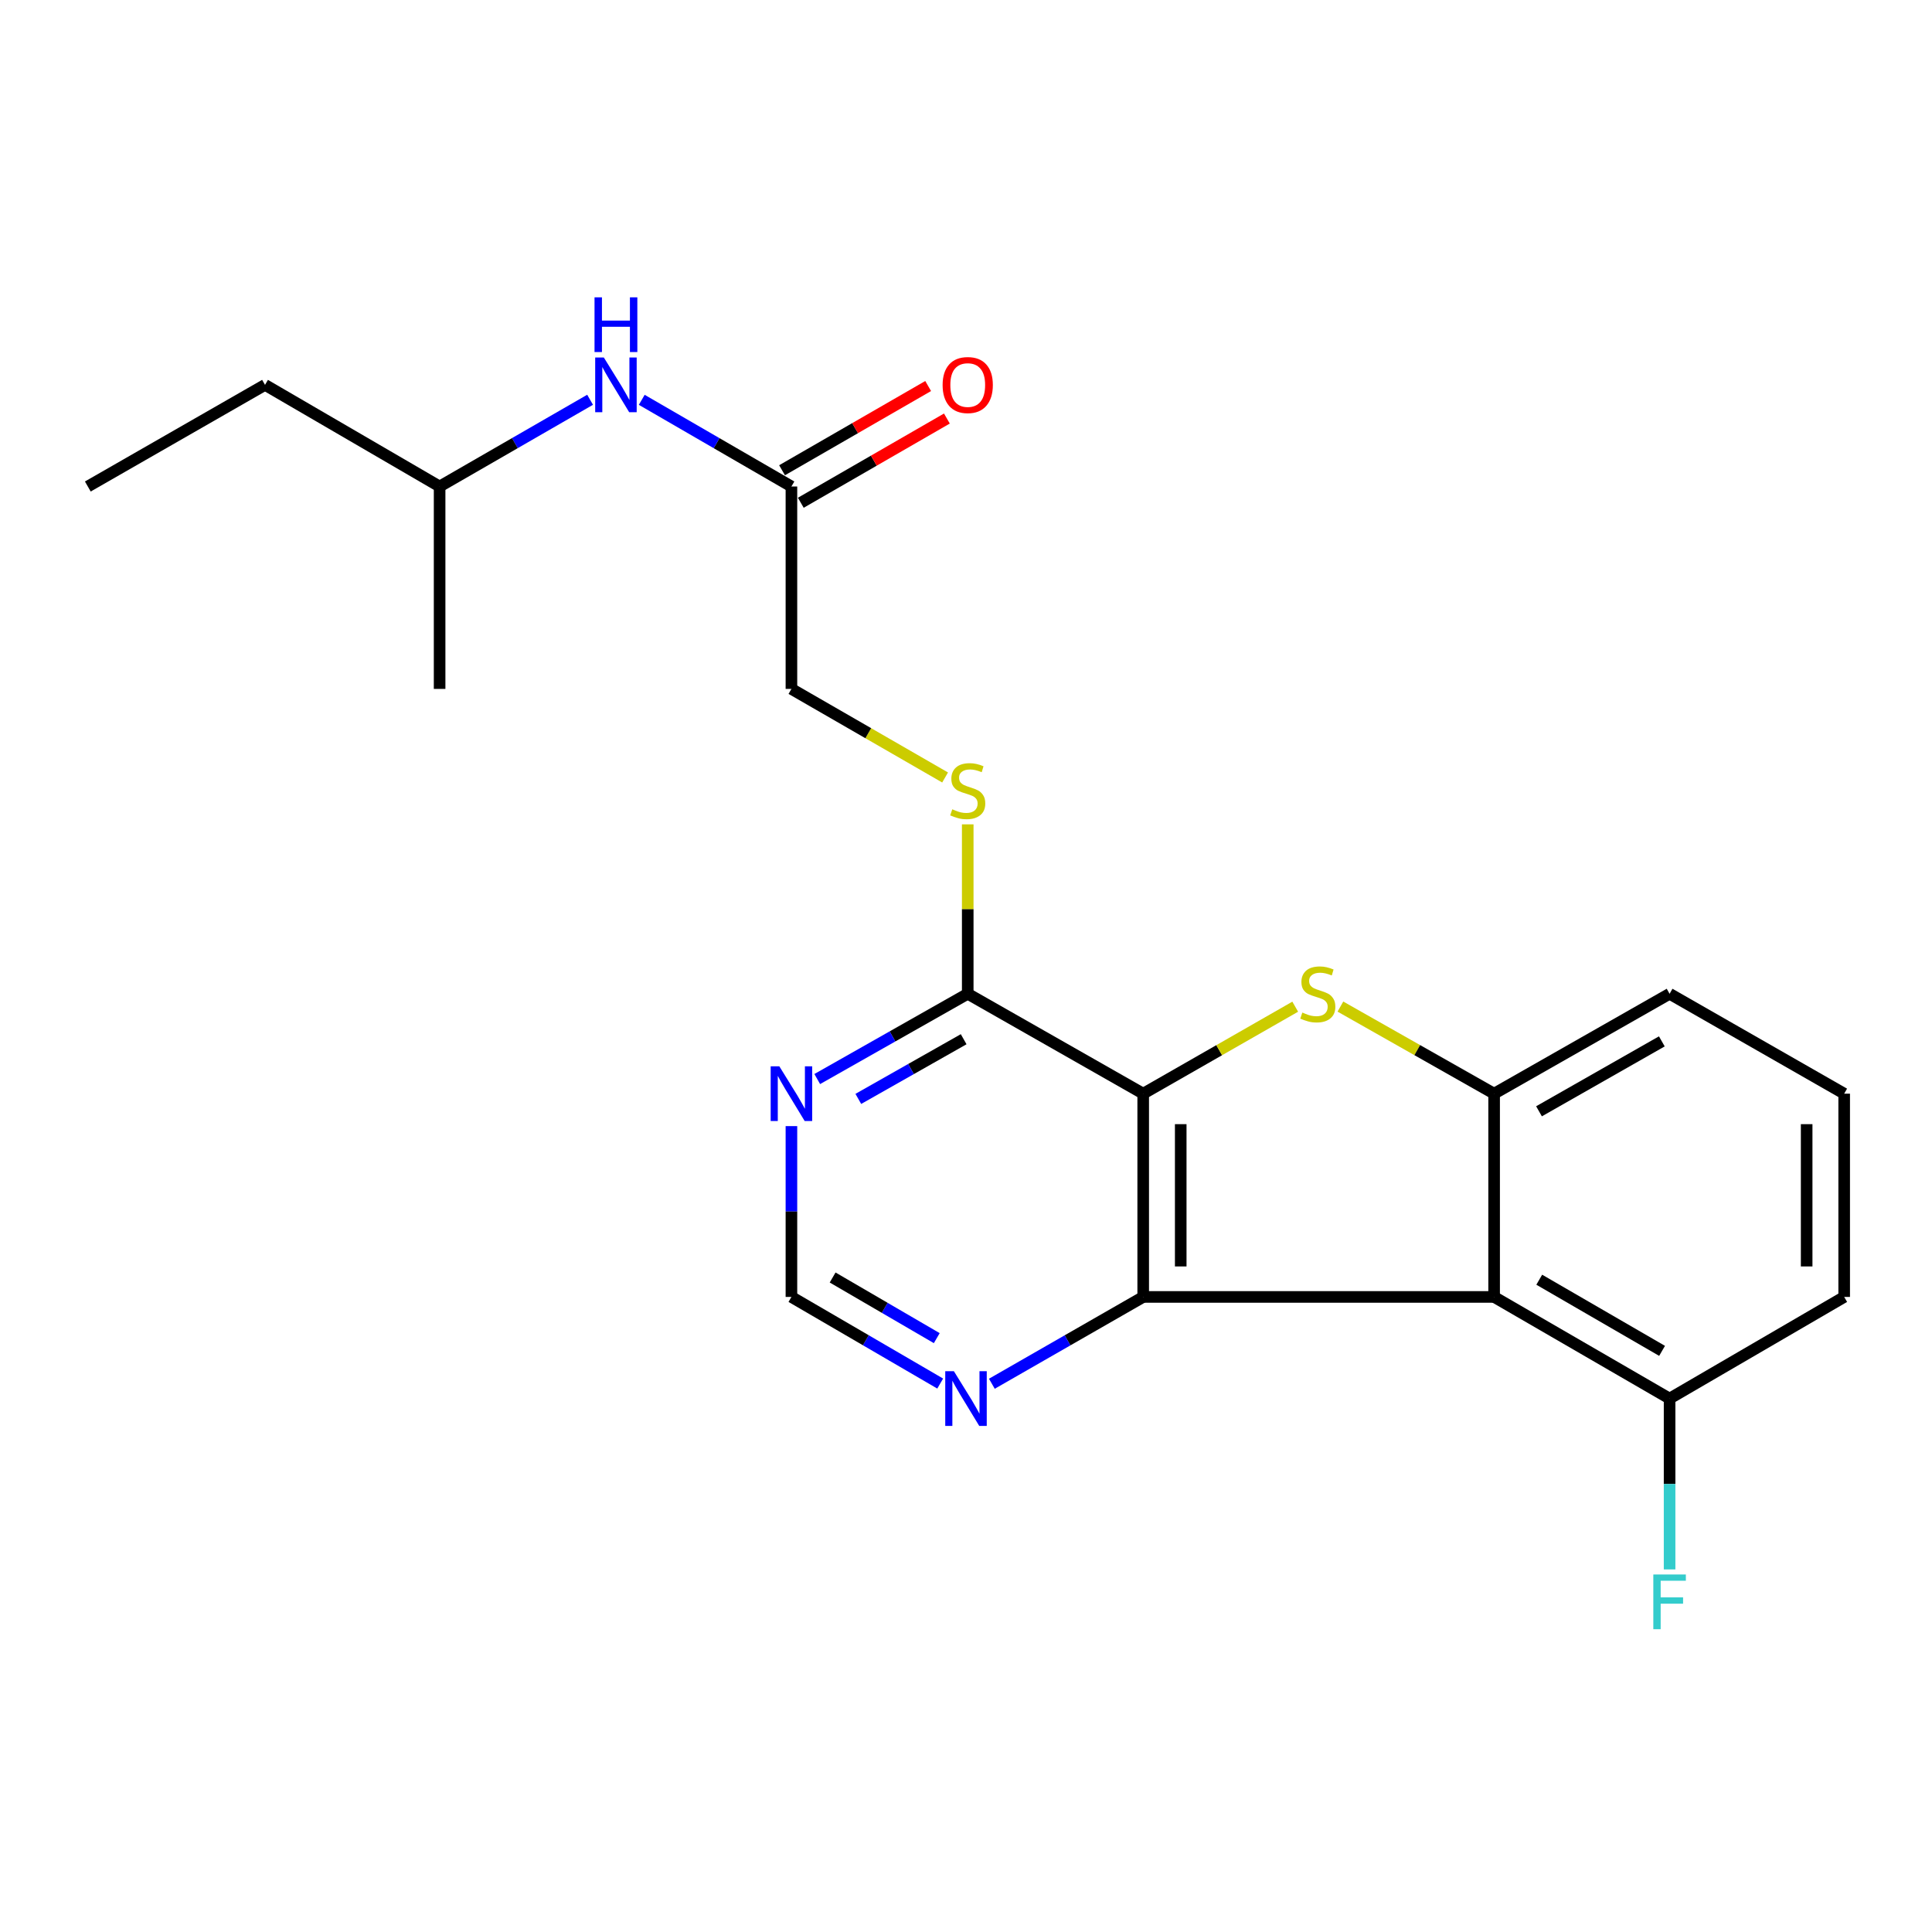 <?xml version='1.0' encoding='iso-8859-1'?>
<svg version='1.1' baseProfile='full'
              xmlns='http://www.w3.org/2000/svg'
                      xmlns:rdkit='http://www.rdkit.org/xml'
                      xmlns:xlink='http://www.w3.org/1999/xlink'
                  xml:space='preserve'
width='1000px' height='1000px' viewBox='0 0 1000 1000'>
<!-- END OF HEADER -->
<rect style='opacity:1.0;fill:#FFFFFF;stroke:none' width='1000' height='1000' x='0' y='0'> </rect>
<path class='bond-0' d='M 591.718,566.083 L 591.718,671.29' style='fill:none;fill-rule:evenodd;stroke:#000000;stroke-width:6px;stroke-linecap:butt;stroke-linejoin:miter;stroke-opacity:1' />
<path class='bond-0' d='M 611.141,581.864 L 611.141,655.509' style='fill:none;fill-rule:evenodd;stroke:#000000;stroke-width:6px;stroke-linecap:butt;stroke-linejoin:miter;stroke-opacity:1' />
<path class='bond-1' d='M 591.718,566.083 L 631.062,543.572' style='fill:none;fill-rule:evenodd;stroke:#000000;stroke-width:6px;stroke-linecap:butt;stroke-linejoin:miter;stroke-opacity:1' />
<path class='bond-1' d='M 631.062,543.572 L 670.405,521.061' style='fill:none;fill-rule:evenodd;stroke:#CCCC00;stroke-width:6px;stroke-linecap:butt;stroke-linejoin:miter;stroke-opacity:1' />
<path class='bond-4' d='M 591.718,566.083 L 500.896,514.376' style='fill:none;fill-rule:evenodd;stroke:#000000;stroke-width:6px;stroke-linecap:butt;stroke-linejoin:miter;stroke-opacity:1' />
<path class='bond-2' d='M 591.718,671.29 L 773.353,671.29' style='fill:none;fill-rule:evenodd;stroke:#000000;stroke-width:6px;stroke-linecap:butt;stroke-linejoin:miter;stroke-opacity:1' />
<path class='bond-6' d='M 591.718,671.29 L 552.551,693.758' style='fill:none;fill-rule:evenodd;stroke:#000000;stroke-width:6px;stroke-linecap:butt;stroke-linejoin:miter;stroke-opacity:1' />
<path class='bond-6' d='M 552.551,693.758 L 513.383,716.226' style='fill:none;fill-rule:evenodd;stroke:#0000FF;stroke-width:6px;stroke-linecap:butt;stroke-linejoin:miter;stroke-opacity:1' />
<path class='bond-3' d='M 693.79,521.006 L 733.572,543.545' style='fill:none;fill-rule:evenodd;stroke:#CCCC00;stroke-width:6px;stroke-linecap:butt;stroke-linejoin:miter;stroke-opacity:1' />
<path class='bond-3' d='M 733.572,543.545 L 773.353,566.083' style='fill:none;fill-rule:evenodd;stroke:#000000;stroke-width:6px;stroke-linecap:butt;stroke-linejoin:miter;stroke-opacity:1' />
<path class='bond-9' d='M 773.353,671.29 L 864.176,723.904' style='fill:none;fill-rule:evenodd;stroke:#000000;stroke-width:6px;stroke-linecap:butt;stroke-linejoin:miter;stroke-opacity:1' />
<path class='bond-9' d='M 796.713,662.376 L 860.288,699.205' style='fill:none;fill-rule:evenodd;stroke:#000000;stroke-width:6px;stroke-linecap:butt;stroke-linejoin:miter;stroke-opacity:1' />
<path class='bond-22' d='M 773.353,671.29 L 773.353,566.083' style='fill:none;fill-rule:evenodd;stroke:#000000;stroke-width:6px;stroke-linecap:butt;stroke-linejoin:miter;stroke-opacity:1' />
<path class='bond-15' d='M 773.353,566.083 L 864.176,514.376' style='fill:none;fill-rule:evenodd;stroke:#000000;stroke-width:6px;stroke-linecap:butt;stroke-linejoin:miter;stroke-opacity:1' />
<path class='bond-15' d='M 796.586,575.206 L 860.162,539.011' style='fill:none;fill-rule:evenodd;stroke:#000000;stroke-width:6px;stroke-linecap:butt;stroke-linejoin:miter;stroke-opacity:1' />
<path class='bond-5' d='M 500.896,514.376 L 461.949,536.444' style='fill:none;fill-rule:evenodd;stroke:#000000;stroke-width:6px;stroke-linecap:butt;stroke-linejoin:miter;stroke-opacity:1' />
<path class='bond-5' d='M 461.949,536.444 L 423.003,558.512' style='fill:none;fill-rule:evenodd;stroke:#0000FF;stroke-width:6px;stroke-linecap:butt;stroke-linejoin:miter;stroke-opacity:1' />
<path class='bond-5' d='M 498.787,537.895 L 471.525,553.342' style='fill:none;fill-rule:evenodd;stroke:#000000;stroke-width:6px;stroke-linecap:butt;stroke-linejoin:miter;stroke-opacity:1' />
<path class='bond-5' d='M 471.525,553.342 L 444.262,568.79' style='fill:none;fill-rule:evenodd;stroke:#0000FF;stroke-width:6px;stroke-linecap:butt;stroke-linejoin:miter;stroke-opacity:1' />
<path class='bond-7' d='M 500.896,514.376 L 500.896,470.528' style='fill:none;fill-rule:evenodd;stroke:#000000;stroke-width:6px;stroke-linecap:butt;stroke-linejoin:miter;stroke-opacity:1' />
<path class='bond-7' d='M 500.896,470.528 L 500.896,426.68' style='fill:none;fill-rule:evenodd;stroke:#CCCC00;stroke-width:6px;stroke-linecap:butt;stroke-linejoin:miter;stroke-opacity:1' />
<path class='bond-10' d='M 409.641,582.874 L 409.641,627.082' style='fill:none;fill-rule:evenodd;stroke:#0000FF;stroke-width:6px;stroke-linecap:butt;stroke-linejoin:miter;stroke-opacity:1' />
<path class='bond-10' d='M 409.641,627.082 L 409.641,671.29' style='fill:none;fill-rule:evenodd;stroke:#000000;stroke-width:6px;stroke-linecap:butt;stroke-linejoin:miter;stroke-opacity:1' />
<path class='bond-23' d='M 486.646,716.128 L 448.144,693.709' style='fill:none;fill-rule:evenodd;stroke:#0000FF;stroke-width:6px;stroke-linecap:butt;stroke-linejoin:miter;stroke-opacity:1' />
<path class='bond-23' d='M 448.144,693.709 L 409.641,671.29' style='fill:none;fill-rule:evenodd;stroke:#000000;stroke-width:6px;stroke-linecap:butt;stroke-linejoin:miter;stroke-opacity:1' />
<path class='bond-23' d='M 484.869,692.618 L 457.917,676.924' style='fill:none;fill-rule:evenodd;stroke:#0000FF;stroke-width:6px;stroke-linecap:butt;stroke-linejoin:miter;stroke-opacity:1' />
<path class='bond-23' d='M 457.917,676.924 L 430.965,661.231' style='fill:none;fill-rule:evenodd;stroke:#000000;stroke-width:6px;stroke-linecap:butt;stroke-linejoin:miter;stroke-opacity:1' />
<path class='bond-13' d='M 489.182,402.419 L 449.412,379.498' style='fill:none;fill-rule:evenodd;stroke:#CCCC00;stroke-width:6px;stroke-linecap:butt;stroke-linejoin:miter;stroke-opacity:1' />
<path class='bond-13' d='M 449.412,379.498 L 409.641,356.577' style='fill:none;fill-rule:evenodd;stroke:#000000;stroke-width:6px;stroke-linecap:butt;stroke-linejoin:miter;stroke-opacity:1' />
<path class='bond-8' d='M 409.641,251.813 L 409.641,356.577' style='fill:none;fill-rule:evenodd;stroke:#000000;stroke-width:6px;stroke-linecap:butt;stroke-linejoin:miter;stroke-opacity:1' />
<path class='bond-11' d='M 409.641,251.813 L 370.907,229.381' style='fill:none;fill-rule:evenodd;stroke:#000000;stroke-width:6px;stroke-linecap:butt;stroke-linejoin:miter;stroke-opacity:1' />
<path class='bond-11' d='M 370.907,229.381 L 332.172,206.949' style='fill:none;fill-rule:evenodd;stroke:#0000FF;stroke-width:6px;stroke-linecap:butt;stroke-linejoin:miter;stroke-opacity:1' />
<path class='bond-12' d='M 414.491,260.227 L 452.302,238.431' style='fill:none;fill-rule:evenodd;stroke:#000000;stroke-width:6px;stroke-linecap:butt;stroke-linejoin:miter;stroke-opacity:1' />
<path class='bond-12' d='M 452.302,238.431 L 490.112,216.635' style='fill:none;fill-rule:evenodd;stroke:#FF0000;stroke-width:6px;stroke-linecap:butt;stroke-linejoin:miter;stroke-opacity:1' />
<path class='bond-12' d='M 404.791,243.4 L 442.602,221.604' style='fill:none;fill-rule:evenodd;stroke:#000000;stroke-width:6px;stroke-linecap:butt;stroke-linejoin:miter;stroke-opacity:1' />
<path class='bond-12' d='M 442.602,221.604 L 480.412,199.808' style='fill:none;fill-rule:evenodd;stroke:#FF0000;stroke-width:6px;stroke-linecap:butt;stroke-linejoin:miter;stroke-opacity:1' />
<path class='bond-14' d='M 864.176,723.904 L 864.176,768.112' style='fill:none;fill-rule:evenodd;stroke:#000000;stroke-width:6px;stroke-linecap:butt;stroke-linejoin:miter;stroke-opacity:1' />
<path class='bond-14' d='M 864.176,768.112 L 864.176,812.32' style='fill:none;fill-rule:evenodd;stroke:#33CCCC;stroke-width:6px;stroke-linecap:butt;stroke-linejoin:miter;stroke-opacity:1' />
<path class='bond-18' d='M 864.176,723.904 L 954.545,671.29' style='fill:none;fill-rule:evenodd;stroke:#000000;stroke-width:6px;stroke-linecap:butt;stroke-linejoin:miter;stroke-opacity:1' />
<path class='bond-16' d='M 305.434,206.918 L 266.488,229.366' style='fill:none;fill-rule:evenodd;stroke:#0000FF;stroke-width:6px;stroke-linecap:butt;stroke-linejoin:miter;stroke-opacity:1' />
<path class='bond-16' d='M 266.488,229.366 L 227.542,251.813' style='fill:none;fill-rule:evenodd;stroke:#000000;stroke-width:6px;stroke-linecap:butt;stroke-linejoin:miter;stroke-opacity:1' />
<path class='bond-17' d='M 864.176,514.376 L 954.545,566.083' style='fill:none;fill-rule:evenodd;stroke:#000000;stroke-width:6px;stroke-linecap:butt;stroke-linejoin:miter;stroke-opacity:1' />
<path class='bond-19' d='M 227.542,251.813 L 137.173,199.21' style='fill:none;fill-rule:evenodd;stroke:#000000;stroke-width:6px;stroke-linecap:butt;stroke-linejoin:miter;stroke-opacity:1' />
<path class='bond-20' d='M 227.542,251.813 L 227.542,356.577' style='fill:none;fill-rule:evenodd;stroke:#000000;stroke-width:6px;stroke-linecap:butt;stroke-linejoin:miter;stroke-opacity:1' />
<path class='bond-24' d='M 954.545,566.083 L 954.545,671.29' style='fill:none;fill-rule:evenodd;stroke:#000000;stroke-width:6px;stroke-linecap:butt;stroke-linejoin:miter;stroke-opacity:1' />
<path class='bond-24' d='M 935.123,581.864 L 935.123,655.509' style='fill:none;fill-rule:evenodd;stroke:#000000;stroke-width:6px;stroke-linecap:butt;stroke-linejoin:miter;stroke-opacity:1' />
<path class='bond-21' d='M 137.173,199.21 L 45.455,251.813' style='fill:none;fill-rule:evenodd;stroke:#000000;stroke-width:6px;stroke-linecap:butt;stroke-linejoin:miter;stroke-opacity:1' />
<path  class='atom-2' d='M 674.088 524.096
Q 674.408 524.216, 675.728 524.776
Q 677.048 525.336, 678.488 525.696
Q 679.968 526.016, 681.408 526.016
Q 684.088 526.016, 685.648 524.736
Q 687.208 523.416, 687.208 521.136
Q 687.208 519.576, 686.408 518.616
Q 685.648 517.656, 684.448 517.136
Q 683.248 516.616, 681.248 516.016
Q 678.728 515.256, 677.208 514.536
Q 675.728 513.816, 674.648 512.296
Q 673.608 510.776, 673.608 508.216
Q 673.608 504.656, 676.008 502.456
Q 678.448 500.256, 683.248 500.256
Q 686.528 500.256, 690.248 501.816
L 689.328 504.896
Q 685.928 503.496, 683.368 503.496
Q 680.608 503.496, 679.088 504.656
Q 677.568 505.776, 677.608 507.736
Q 677.608 509.256, 678.368 510.176
Q 679.168 511.096, 680.288 511.616
Q 681.448 512.136, 683.368 512.736
Q 685.928 513.536, 687.448 514.336
Q 688.968 515.136, 690.048 516.776
Q 691.168 518.376, 691.168 521.136
Q 691.168 525.056, 688.528 527.176
Q 685.928 529.256, 681.568 529.256
Q 679.048 529.256, 677.128 528.696
Q 675.248 528.176, 673.008 527.256
L 674.088 524.096
' fill='#CCCC00'/>
<path  class='atom-6' d='M 403.381 551.923
L 412.661 566.923
Q 413.581 568.403, 415.061 571.083
Q 416.541 573.763, 416.621 573.923
L 416.621 551.923
L 420.381 551.923
L 420.381 580.243
L 416.501 580.243
L 406.541 563.843
Q 405.381 561.923, 404.141 559.723
Q 402.941 557.523, 402.581 556.843
L 402.581 580.243
L 398.901 580.243
L 398.901 551.923
L 403.381 551.923
' fill='#0000FF'/>
<path  class='atom-7' d='M 493.74 709.744
L 503.02 724.744
Q 503.94 726.224, 505.42 728.904
Q 506.9 731.584, 506.98 731.744
L 506.98 709.744
L 510.74 709.744
L 510.74 738.064
L 506.86 738.064
L 496.9 721.664
Q 495.74 719.744, 494.5 717.544
Q 493.3 715.344, 492.94 714.664
L 492.94 738.064
L 489.26 738.064
L 489.26 709.744
L 493.74 709.744
' fill='#0000FF'/>
<path  class='atom-8' d='M 492.896 418.889
Q 493.216 419.009, 494.536 419.569
Q 495.856 420.129, 497.296 420.489
Q 498.776 420.809, 500.216 420.809
Q 502.896 420.809, 504.456 419.529
Q 506.016 418.209, 506.016 415.929
Q 506.016 414.369, 505.216 413.409
Q 504.456 412.449, 503.256 411.929
Q 502.056 411.409, 500.056 410.809
Q 497.536 410.049, 496.016 409.329
Q 494.536 408.609, 493.456 407.089
Q 492.416 405.569, 492.416 403.009
Q 492.416 399.449, 494.816 397.249
Q 497.256 395.049, 502.056 395.049
Q 505.336 395.049, 509.056 396.609
L 508.136 399.689
Q 504.736 398.289, 502.176 398.289
Q 499.416 398.289, 497.896 399.449
Q 496.376 400.569, 496.416 402.529
Q 496.416 404.049, 497.176 404.969
Q 497.976 405.889, 499.096 406.409
Q 500.256 406.929, 502.176 407.529
Q 504.736 408.329, 506.256 409.129
Q 507.776 409.929, 508.856 411.569
Q 509.976 413.169, 509.976 415.929
Q 509.976 419.849, 507.336 421.969
Q 504.736 424.049, 500.376 424.049
Q 497.856 424.049, 495.936 423.489
Q 494.056 422.969, 491.816 422.049
L 492.896 418.889
' fill='#CCCC00'/>
<path  class='atom-12' d='M 312.548 185.05
L 321.828 200.05
Q 322.748 201.53, 324.228 204.21
Q 325.708 206.89, 325.788 207.05
L 325.788 185.05
L 329.548 185.05
L 329.548 213.37
L 325.668 213.37
L 315.708 196.97
Q 314.548 195.05, 313.308 192.85
Q 312.108 190.65, 311.748 189.97
L 311.748 213.37
L 308.068 213.37
L 308.068 185.05
L 312.548 185.05
' fill='#0000FF'/>
<path  class='atom-12' d='M 307.728 153.898
L 311.568 153.898
L 311.568 165.938
L 326.048 165.938
L 326.048 153.898
L 329.888 153.898
L 329.888 182.218
L 326.048 182.218
L 326.048 169.138
L 311.568 169.138
L 311.568 182.218
L 307.728 182.218
L 307.728 153.898
' fill='#0000FF'/>
<path  class='atom-13' d='M 487.896 199.29
Q 487.896 192.49, 491.256 188.69
Q 494.616 184.89, 500.896 184.89
Q 507.176 184.89, 510.536 188.69
Q 513.896 192.49, 513.896 199.29
Q 513.896 206.17, 510.496 210.09
Q 507.096 213.97, 500.896 213.97
Q 494.656 213.97, 491.256 210.09
Q 487.896 206.21, 487.896 199.29
M 500.896 210.77
Q 505.216 210.77, 507.536 207.89
Q 509.896 204.97, 509.896 199.29
Q 509.896 193.73, 507.536 190.93
Q 505.216 188.09, 500.896 188.09
Q 496.576 188.09, 494.216 190.89
Q 491.896 193.69, 491.896 199.29
Q 491.896 205.01, 494.216 207.89
Q 496.576 210.77, 500.896 210.77
' fill='#FF0000'/>
<path  class='atom-15' d='M 855.756 814.95
L 872.596 814.95
L 872.596 818.19
L 859.556 818.19
L 859.556 826.79
L 871.156 826.79
L 871.156 830.07
L 859.556 830.07
L 859.556 843.27
L 855.756 843.27
L 855.756 814.95
' fill='#33CCCC'/>
</svg>
